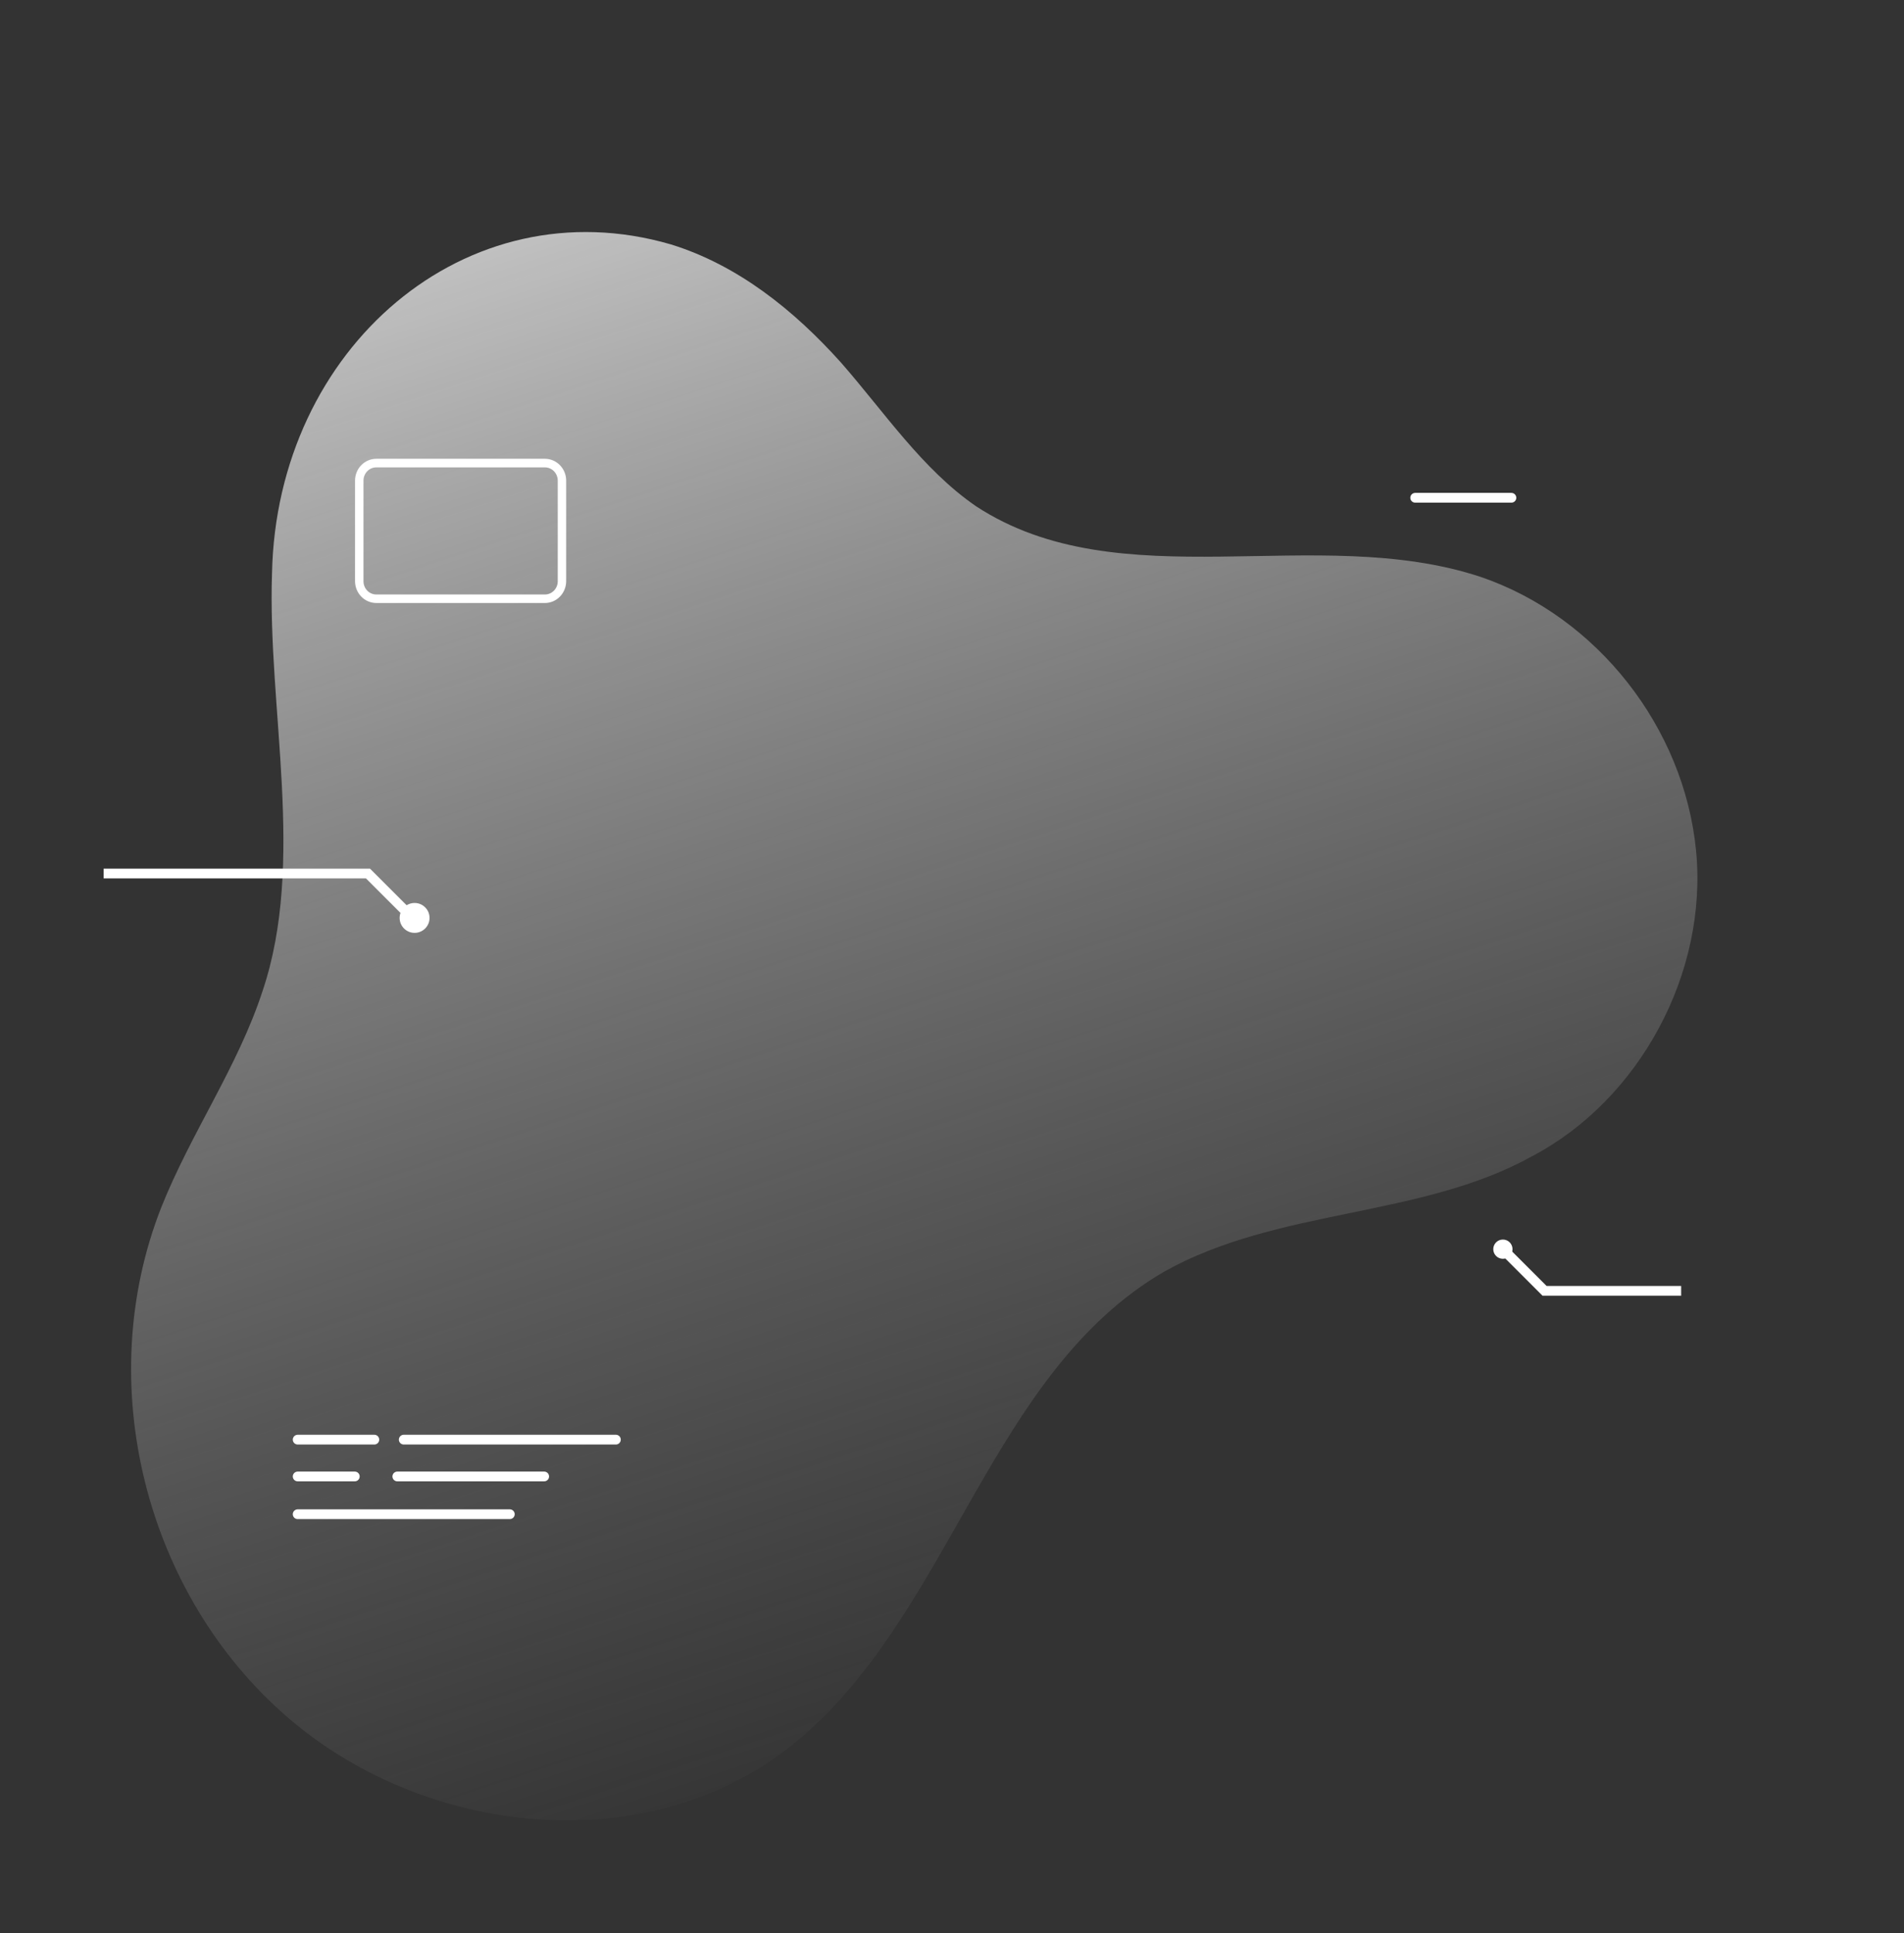 <svg xmlns="http://www.w3.org/2000/svg" width="390" height="396" viewBox="0 0 390 396" fill="none"><rect x="0" y="0" width="390" height="396" fill="#333333" stroke="none"/><g style="mix-blend-mode:overlay"><path d="M137.44 50.066C151.097 54.292 162.607 63.498 172.263 74.266C181.176 84.44 188.903 96.1 199.892 103.672C229.443 123.045 269.576 107.039 303.275 118.161C327.177 126.317 344.931 149.043 347.4 174.158C349.87 199.273 335.865 225.217 313.835 236.825C290.915 249.549 261.601 247.416 238.385 260.512C203.153 281.047 195.029 329.354 164.18 355.831C134.888 381.118 88.146 376.969 58.962 351.8C29.778 326.63 18.822 283.412 33.041 247.287C39.113 232.049 48.749 218.443 53.783 202.983C62.666 176.597 54.775 145.318 55.717 117.451C56.644 71.304 95.502 37.836 137.44 50.066Z" fill="url(#paint0_linear)"></path></g><circle cx="307.841" cy="255.862" r="1.971" fill="white"></circle><path d="M307.84 255.863L316.379 264.402H344.353" stroke="white" stroke-width="1.999"></path><path d="M289.876 101.957H309.585" stroke="white" stroke-width="1.999" stroke-linecap="round"></path><circle cx="84.922" cy="188.013" r="3.062" transform="rotate(180 84.922 188.013)" fill="white"></circle><path d="M83.917 187.463L75.378 178.923H21.231" stroke="white" stroke-width="1.999"></path><path d="M111.62 123.012H77.073C76.053 123.007 75.077 122.589 74.356 121.848C73.635 121.107 73.228 120.103 73.223 119.055V98.424C73.228 97.376 73.635 96.372 74.356 95.631C75.077 94.89 76.053 94.472 77.073 94.467H111.62C112.639 94.472 113.616 94.89 114.337 95.631C115.058 96.372 115.465 97.376 115.47 98.424V119.043C115.468 120.093 115.062 121.1 114.341 121.843C113.62 122.587 112.641 123.007 111.62 123.012ZM77.073 95.231C76.246 95.232 75.452 95.57 74.867 96.171C74.282 96.773 73.953 97.588 73.952 98.439V119.058C73.953 119.909 74.282 120.724 74.867 121.326C75.452 121.927 76.246 122.265 77.073 122.266H111.62C112.447 122.265 113.241 121.927 113.827 121.326C114.413 120.725 114.742 119.909 114.744 119.058V98.424C114.738 97.575 114.407 96.764 113.822 96.166C113.236 95.568 112.445 95.232 111.62 95.231H77.073Z" stroke="white" stroke-width="1"></path><path d="M82.7 294.874H126.154" stroke="white" stroke-width="1.999" stroke-linecap="round"></path><path d="M60.973 310.152H104.427" stroke="white" stroke-width="1.999" stroke-linecap="round"></path><path d="M81.382 302.417H111.466" stroke="white" stroke-width="1.999" stroke-linecap="round"></path><path d="M60.974 294.875H76.676" stroke="white" stroke-width="1.999" stroke-linecap="round"></path><path d="M60.973 302.417H72.672" stroke="white" stroke-width="1.999" stroke-linecap="round"></path><defs><linearGradient id="paint0_linear" x1="68.517" y1="-40.089" x2="201.204" y2="363.301" gradientUnits="userSpaceOnUse"><stop stop-color="white"></stop><stop offset="1" stop-color="#9E9E9E" stop-opacity="0"></stop></linearGradient></defs></svg>